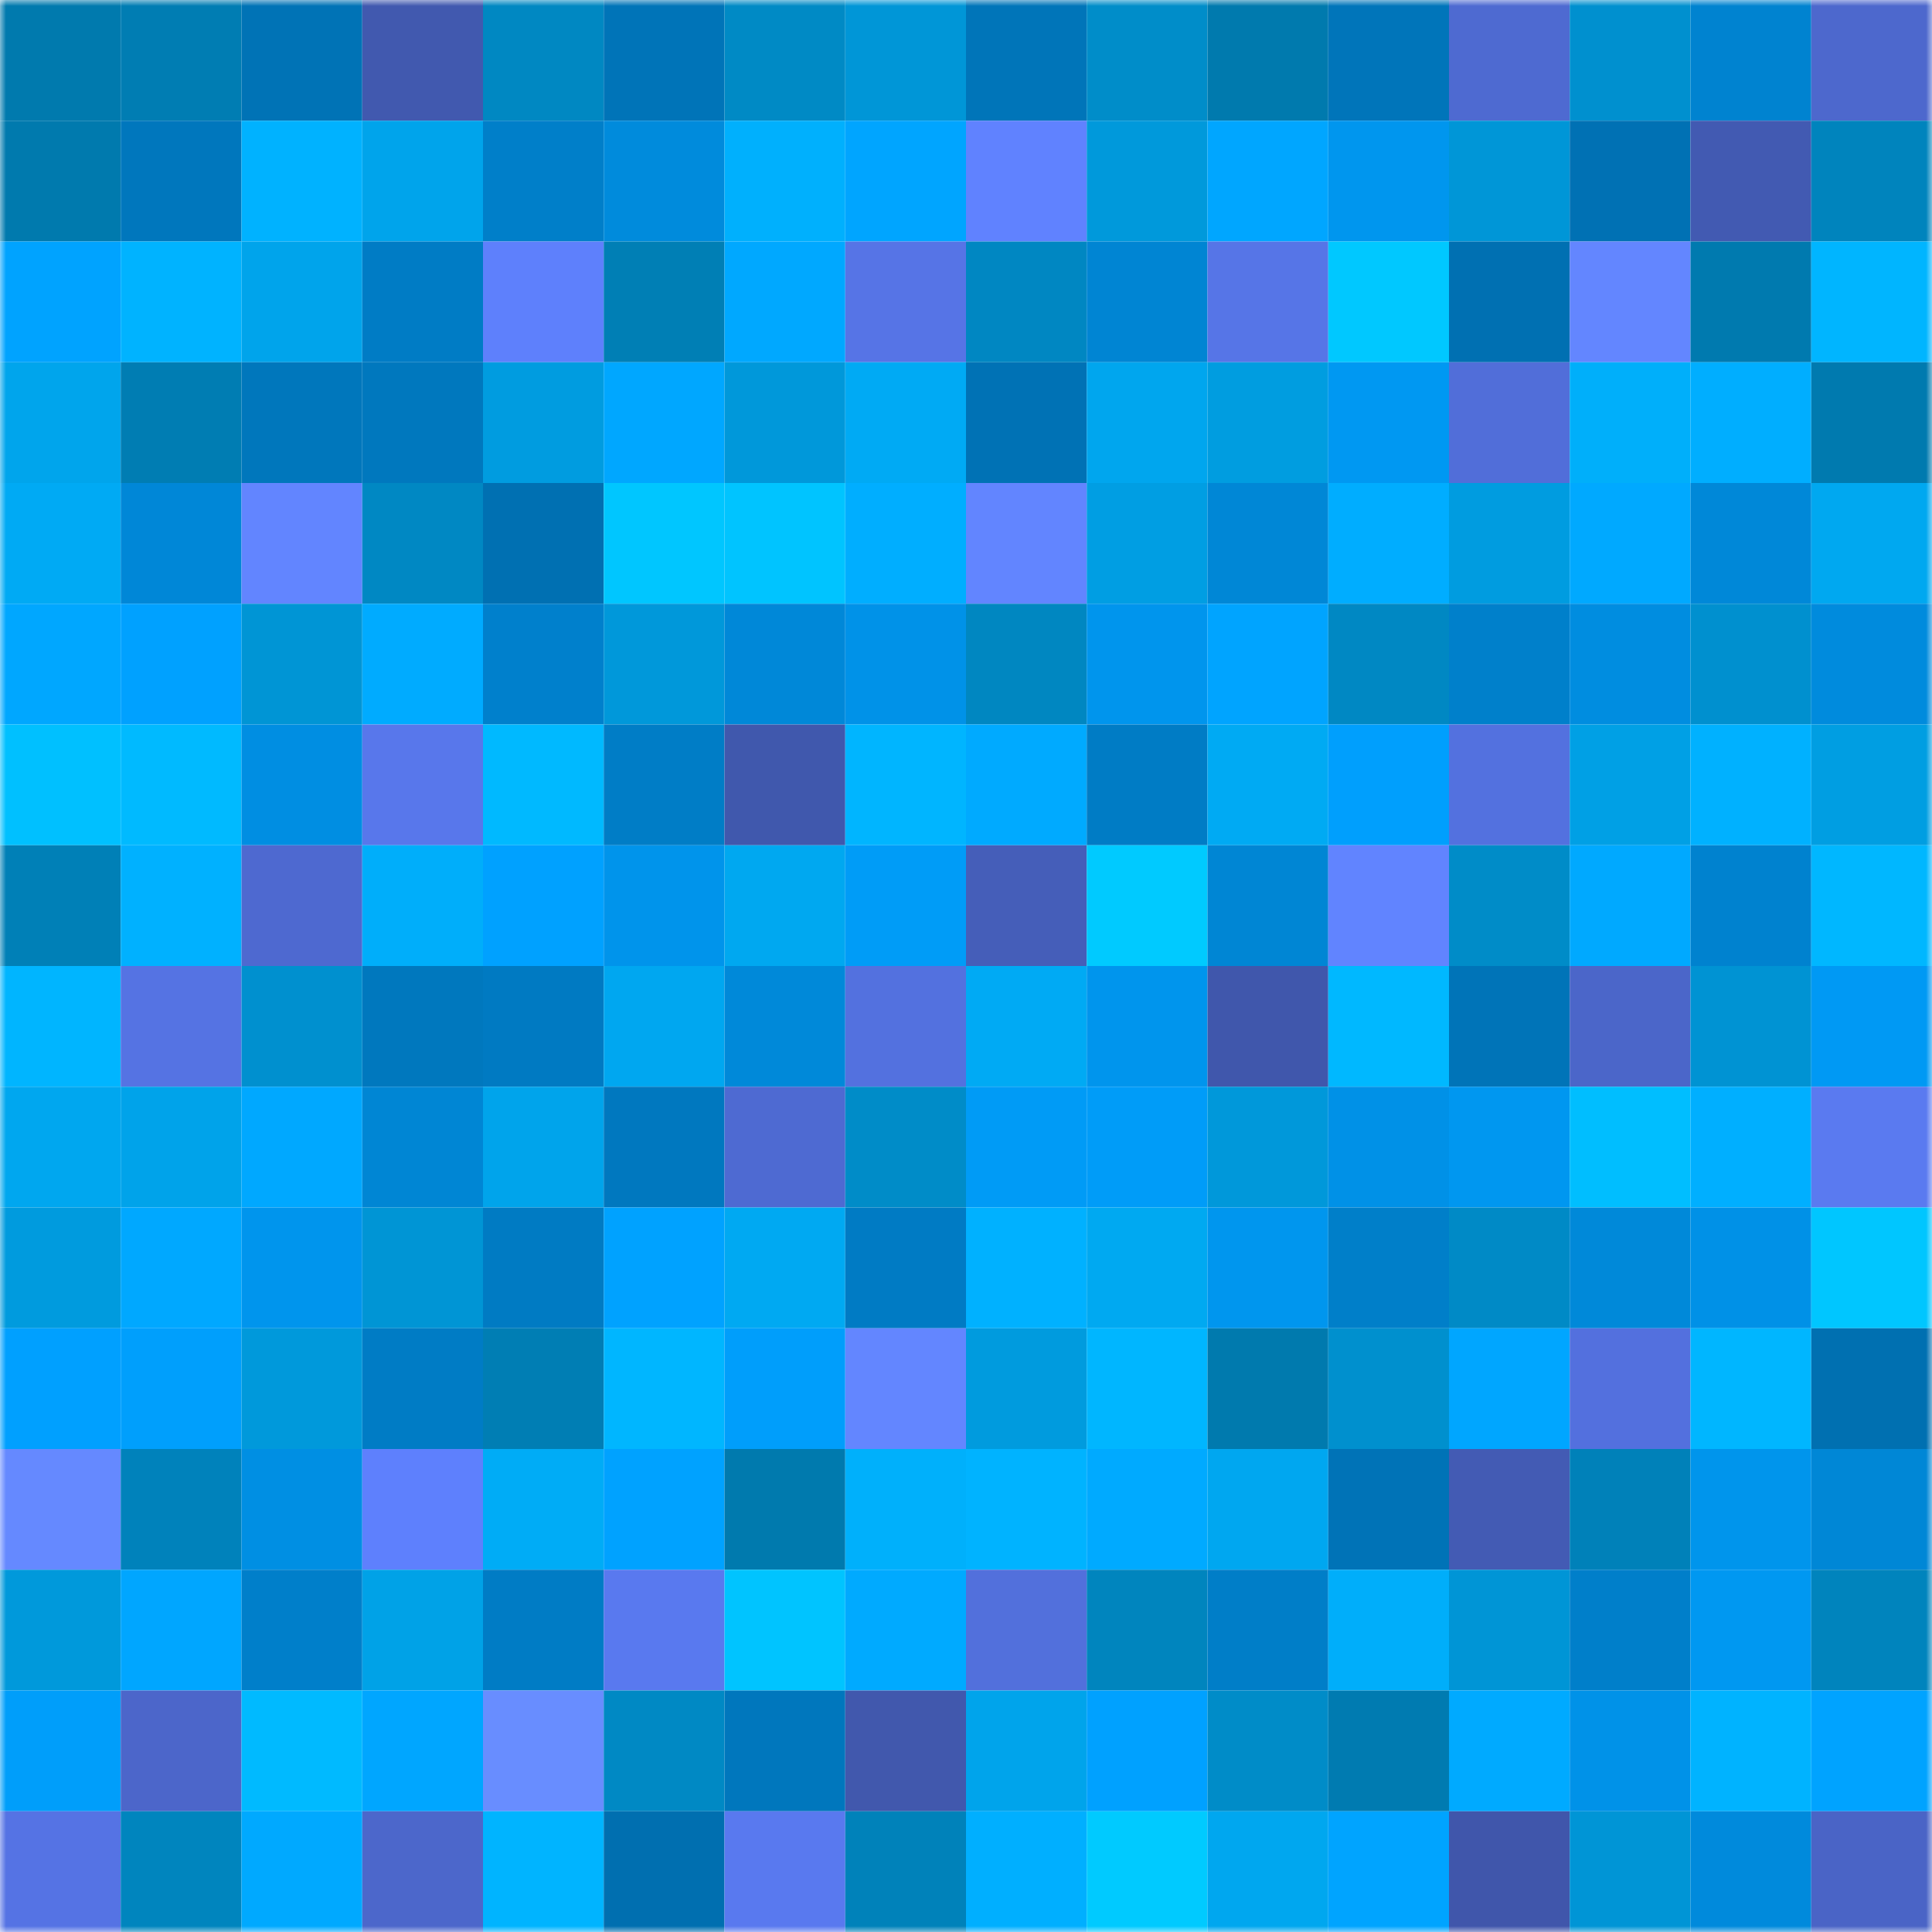 <svg viewBox="0 0 160 160" fill="none" role="img" xmlns="http://www.w3.org/2000/svg" width="240" height="240" name="ens%2Censweb4.eth"><mask id="1384360813" mask-type="alpha" maskUnits="userSpaceOnUse" x="0" y="0" width="160" height="160"><rect width="160" height="160" fill="#FFFFFF"></rect></mask><g mask="url(#1384360813)"><rect x="0" y="0" width="10" height="10" fill="#007aae"></rect><rect x="10" y="0" width="10" height="10" fill="#007db3"></rect><rect x="20" y="0" width="10" height="10" fill="#0073b6"></rect><rect x="30" y="0" width="10" height="10" fill="#4159af"></rect><rect x="40" y="0" width="10" height="10" fill="#0088c2"></rect><rect x="50" y="0" width="10" height="10" fill="#0074b8"></rect><rect x="60" y="0" width="10" height="10" fill="#008ac5"></rect><rect x="70" y="0" width="10" height="10" fill="#0096d7"></rect><rect x="80" y="0" width="10" height="10" fill="#0075b9"></rect><rect x="90" y="0" width="10" height="10" fill="#008dc9"></rect><rect x="100" y="0" width="10" height="10" fill="#007aae"></rect><rect x="110" y="0" width="10" height="10" fill="#0075ba"></rect><rect x="120" y="0" width="10" height="10" fill="#4e6ad1"></rect><rect x="130" y="0" width="10" height="10" fill="#0090cf"></rect><rect x="140" y="0" width="10" height="10" fill="#0083d0"></rect><rect x="150" y="0" width="10" height="10" fill="#4d68cd"></rect><rect x="0" y="10" width="10" height="10" fill="#007aae"></rect><rect x="10" y="10" width="10" height="10" fill="#0077bd"></rect><rect x="20" y="10" width="10" height="10" fill="#00b2ff"></rect><rect x="30" y="10" width="10" height="10" fill="#00a4eb"></rect><rect x="40" y="10" width="10" height="10" fill="#007fc9"></rect><rect x="50" y="10" width="10" height="10" fill="#008bdc"></rect><rect x="60" y="10" width="10" height="10" fill="#00b0fd"></rect><rect x="70" y="10" width="10" height="10" fill="#00a5ff"></rect><rect x="80" y="10" width="10" height="10" fill="#6082ff"></rect><rect x="90" y="10" width="10" height="10" fill="#0099db"></rect><rect x="100" y="10" width="10" height="10" fill="#00a6ff"></rect><rect x="110" y="10" width="10" height="10" fill="#0096ee"></rect><rect x="120" y="10" width="10" height="10" fill="#0096d7"></rect><rect x="130" y="10" width="10" height="10" fill="#0071b4"></rect><rect x="140" y="10" width="10" height="10" fill="#425ab2"></rect><rect x="150" y="10" width="10" height="10" fill="#0084bd"></rect><rect x="0" y="20" width="10" height="10" fill="#00a3ff"></rect><rect x="10" y="20" width="10" height="10" fill="#00b3ff"></rect><rect x="20" y="20" width="10" height="10" fill="#00a4eb"></rect><rect x="30" y="20" width="10" height="10" fill="#007cc5"></rect><rect x="40" y="20" width="10" height="10" fill="#5e80fc"></rect><rect x="50" y="20" width="10" height="10" fill="#007fb5"></rect><rect x="60" y="20" width="10" height="10" fill="#00a8ff"></rect><rect x="70" y="20" width="10" height="10" fill="#5674e6"></rect><rect x="80" y="20" width="10" height="10" fill="#0087c2"></rect><rect x="90" y="20" width="10" height="10" fill="#0085d3"></rect><rect x="100" y="20" width="10" height="10" fill="#5675e7"></rect><rect x="110" y="20" width="10" height="10" fill="#00c8ff"></rect><rect x="120" y="20" width="10" height="10" fill="#0070b2"></rect><rect x="130" y="20" width="10" height="10" fill="#6386ff"></rect><rect x="140" y="20" width="10" height="10" fill="#007aaf"></rect><rect x="150" y="20" width="10" height="10" fill="#00b5ff"></rect><rect x="0" y="30" width="10" height="10" fill="#00a5ec"></rect><rect x="10" y="30" width="10" height="10" fill="#007db3"></rect><rect x="20" y="30" width="10" height="10" fill="#0077bc"></rect><rect x="30" y="30" width="10" height="10" fill="#0078be"></rect><rect x="40" y="30" width="10" height="10" fill="#009ce0"></rect><rect x="50" y="30" width="10" height="10" fill="#00a7ff"></rect><rect x="60" y="30" width="10" height="10" fill="#0098da"></rect><rect x="70" y="30" width="10" height="10" fill="#00aaf4"></rect><rect x="80" y="30" width="10" height="10" fill="#0072b5"></rect><rect x="90" y="30" width="10" height="10" fill="#00a6ee"></rect><rect x="100" y="30" width="10" height="10" fill="#009de0"></rect><rect x="110" y="30" width="10" height="10" fill="#0098f2"></rect><rect x="120" y="30" width="10" height="10" fill="#516ed9"></rect><rect x="130" y="30" width="10" height="10" fill="#00affa"></rect><rect x="140" y="30" width="10" height="10" fill="#00aeff"></rect><rect x="150" y="30" width="10" height="10" fill="#007aaf"></rect><rect x="0" y="40" width="10" height="10" fill="#00aaf4"></rect><rect x="10" y="40" width="10" height="10" fill="#0087d7"></rect><rect x="20" y="40" width="10" height="10" fill="#6285ff"></rect><rect x="30" y="40" width="10" height="10" fill="#0088c3"></rect><rect x="40" y="40" width="10" height="10" fill="#0070b2"></rect><rect x="50" y="40" width="10" height="10" fill="#00c6ff"></rect><rect x="60" y="40" width="10" height="10" fill="#00c4ff"></rect><rect x="70" y="40" width="10" height="10" fill="#00aeff"></rect><rect x="80" y="40" width="10" height="10" fill="#6285ff"></rect><rect x="90" y="40" width="10" height="10" fill="#009ee3"></rect><rect x="100" y="40" width="10" height="10" fill="#0087d6"></rect><rect x="110" y="40" width="10" height="10" fill="#00adff"></rect><rect x="120" y="40" width="10" height="10" fill="#009ce0"></rect><rect x="130" y="40" width="10" height="10" fill="#00a9ff"></rect><rect x="140" y="40" width="10" height="10" fill="#0088d8"></rect><rect x="150" y="40" width="10" height="10" fill="#00a8f0"></rect><rect x="0" y="50" width="10" height="10" fill="#00a7ff"></rect><rect x="10" y="50" width="10" height="10" fill="#00a1ff"></rect><rect x="20" y="50" width="10" height="10" fill="#0095d5"></rect><rect x="30" y="50" width="10" height="10" fill="#00abff"></rect><rect x="40" y="50" width="10" height="10" fill="#0080cc"></rect><rect x="50" y="50" width="10" height="10" fill="#0098da"></rect><rect x="60" y="50" width="10" height="10" fill="#0088d8"></rect><rect x="70" y="50" width="10" height="10" fill="#0092e8"></rect><rect x="80" y="50" width="10" height="10" fill="#0087c1"></rect><rect x="90" y="50" width="10" height="10" fill="#0095ed"></rect><rect x="100" y="50" width="10" height="10" fill="#00a4ff"></rect><rect x="110" y="50" width="10" height="10" fill="#0088c3"></rect><rect x="120" y="50" width="10" height="10" fill="#0080cb"></rect><rect x="130" y="50" width="10" height="10" fill="#008de0"></rect><rect x="140" y="50" width="10" height="10" fill="#0090cf"></rect><rect x="150" y="50" width="10" height="10" fill="#008bdd"></rect><rect x="0" y="60" width="10" height="10" fill="#00c0ff"></rect><rect x="10" y="60" width="10" height="10" fill="#00baff"></rect><rect x="20" y="60" width="10" height="10" fill="#008ee2"></rect><rect x="30" y="60" width="10" height="10" fill="#5877eb"></rect><rect x="40" y="60" width="10" height="10" fill="#00b9ff"></rect><rect x="50" y="60" width="10" height="10" fill="#007dc6"></rect><rect x="60" y="60" width="10" height="10" fill="#4058ad"></rect><rect x="70" y="60" width="10" height="10" fill="#00b5ff"></rect><rect x="80" y="60" width="10" height="10" fill="#00aaff"></rect><rect x="90" y="60" width="10" height="10" fill="#007cc5"></rect><rect x="100" y="60" width="10" height="10" fill="#00aaf3"></rect><rect x="110" y="60" width="10" height="10" fill="#009ffd"></rect><rect x="120" y="60" width="10" height="10" fill="#5371df"></rect><rect x="130" y="60" width="10" height="10" fill="#00a0e5"></rect><rect x="140" y="60" width="10" height="10" fill="#00b1ff"></rect><rect x="150" y="60" width="10" height="10" fill="#009ee2"></rect><rect x="0" y="70" width="10" height="10" fill="#0080b7"></rect><rect x="10" y="70" width="10" height="10" fill="#00b1ff"></rect><rect x="20" y="70" width="10" height="10" fill="#4e69d0"></rect><rect x="30" y="70" width="10" height="10" fill="#00aefa"></rect><rect x="40" y="70" width="10" height="10" fill="#00a1ff"></rect><rect x="50" y="70" width="10" height="10" fill="#0094eb"></rect><rect x="60" y="70" width="10" height="10" fill="#00a8f0"></rect><rect x="70" y="70" width="10" height="10" fill="#009cf7"></rect><rect x="80" y="70" width="10" height="10" fill="#455eb9"></rect><rect x="90" y="70" width="10" height="10" fill="#00caff"></rect><rect x="100" y="70" width="10" height="10" fill="#0086d4"></rect><rect x="110" y="70" width="10" height="10" fill="#6184ff"></rect><rect x="120" y="70" width="10" height="10" fill="#008cc8"></rect><rect x="130" y="70" width="10" height="10" fill="#00a9ff"></rect><rect x="140" y="70" width="10" height="10" fill="#0082cf"></rect><rect x="150" y="70" width="10" height="10" fill="#00b7ff"></rect><rect x="0" y="80" width="10" height="10" fill="#00b5ff"></rect><rect x="10" y="80" width="10" height="10" fill="#5573e3"></rect><rect x="20" y="80" width="10" height="10" fill="#0090cf"></rect><rect x="30" y="80" width="10" height="10" fill="#0078be"></rect><rect x="40" y="80" width="10" height="10" fill="#007ac2"></rect><rect x="50" y="80" width="10" height="10" fill="#00a7f0"></rect><rect x="60" y="80" width="10" height="10" fill="#0089d9"></rect><rect x="70" y="80" width="10" height="10" fill="#5371df"></rect><rect x="80" y="80" width="10" height="10" fill="#00aaf4"></rect><rect x="90" y="80" width="10" height="10" fill="#0095ed"></rect><rect x="100" y="80" width="10" height="10" fill="#4057ac"></rect><rect x="110" y="80" width="10" height="10" fill="#00b8ff"></rect><rect x="120" y="80" width="10" height="10" fill="#0074b8"></rect><rect x="130" y="80" width="10" height="10" fill="#4b66c9"></rect><rect x="140" y="80" width="10" height="10" fill="#0093d3"></rect><rect x="150" y="80" width="10" height="10" fill="#0099f4"></rect><rect x="0" y="90" width="10" height="10" fill="#00a7ef"></rect><rect x="10" y="90" width="10" height="10" fill="#00a3ea"></rect><rect x="20" y="90" width="10" height="10" fill="#00a8ff"></rect><rect x="30" y="90" width="10" height="10" fill="#0086d4"></rect><rect x="40" y="90" width="10" height="10" fill="#00a4eb"></rect><rect x="50" y="90" width="10" height="10" fill="#0078bf"></rect><rect x="60" y="90" width="10" height="10" fill="#4e6ad2"></rect><rect x="70" y="90" width="10" height="10" fill="#008cc8"></rect><rect x="80" y="90" width="10" height="10" fill="#009bf6"></rect><rect x="90" y="90" width="10" height="10" fill="#009cf8"></rect><rect x="100" y="90" width="10" height="10" fill="#0098da"></rect><rect x="110" y="90" width="10" height="10" fill="#0091e7"></rect><rect x="120" y="90" width="10" height="10" fill="#0097f0"></rect><rect x="130" y="90" width="10" height="10" fill="#00beff"></rect><rect x="140" y="90" width="10" height="10" fill="#00afff"></rect><rect x="150" y="90" width="10" height="10" fill="#5a7af0"></rect><rect x="0" y="100" width="10" height="10" fill="#009bde"></rect><rect x="10" y="100" width="10" height="10" fill="#00a8ff"></rect><rect x="20" y="100" width="10" height="10" fill="#0095ed"></rect><rect x="30" y="100" width="10" height="10" fill="#0095d5"></rect><rect x="40" y="100" width="10" height="10" fill="#007bc3"></rect><rect x="50" y="100" width="10" height="10" fill="#00a2ff"></rect><rect x="60" y="100" width="10" height="10" fill="#00a9f2"></rect><rect x="70" y="100" width="10" height="10" fill="#007bc4"></rect><rect x="80" y="100" width="10" height="10" fill="#00b1ff"></rect><rect x="90" y="100" width="10" height="10" fill="#00a9f1"></rect><rect x="100" y="100" width="10" height="10" fill="#0096ee"></rect><rect x="110" y="100" width="10" height="10" fill="#007fc9"></rect><rect x="120" y="100" width="10" height="10" fill="#008ac6"></rect><rect x="130" y="100" width="10" height="10" fill="#0089d9"></rect><rect x="140" y="100" width="10" height="10" fill="#0091e7"></rect><rect x="150" y="100" width="10" height="10" fill="#00c6ff"></rect><rect x="0" y="110" width="10" height="10" fill="#00a0ff"></rect><rect x="10" y="110" width="10" height="10" fill="#009ffc"></rect><rect x="20" y="110" width="10" height="10" fill="#0099db"></rect><rect x="30" y="110" width="10" height="10" fill="#007cc5"></rect><rect x="40" y="110" width="10" height="10" fill="#007eb4"></rect><rect x="50" y="110" width="10" height="10" fill="#00b6ff"></rect><rect x="60" y="110" width="10" height="10" fill="#009efb"></rect><rect x="70" y="110" width="10" height="10" fill="#6386ff"></rect><rect x="80" y="110" width="10" height="10" fill="#009bde"></rect><rect x="90" y="110" width="10" height="10" fill="#00b6ff"></rect><rect x="100" y="110" width="10" height="10" fill="#007aae"></rect><rect x="110" y="110" width="10" height="10" fill="#0090ce"></rect><rect x="120" y="110" width="10" height="10" fill="#00a6ff"></rect><rect x="130" y="110" width="10" height="10" fill="#5370de"></rect><rect x="140" y="110" width="10" height="10" fill="#00b6ff"></rect><rect x="150" y="110" width="10" height="10" fill="#0070b1"></rect><rect x="0" y="120" width="10" height="10" fill="#6589ff"></rect><rect x="10" y="120" width="10" height="10" fill="#0082bb"></rect><rect x="20" y="120" width="10" height="10" fill="#008fe3"></rect><rect x="30" y="120" width="10" height="10" fill="#5e80fd"></rect><rect x="40" y="120" width="10" height="10" fill="#00acf6"></rect><rect x="50" y="120" width="10" height="10" fill="#00a2ff"></rect><rect x="60" y="120" width="10" height="10" fill="#007aae"></rect><rect x="70" y="120" width="10" height="10" fill="#00b0fb"></rect><rect x="80" y="120" width="10" height="10" fill="#00b3ff"></rect><rect x="90" y="120" width="10" height="10" fill="#00aaff"></rect><rect x="100" y="120" width="10" height="10" fill="#00a7f0"></rect><rect x="110" y="120" width="10" height="10" fill="#0073b7"></rect><rect x="120" y="120" width="10" height="10" fill="#435bb4"></rect><rect x="130" y="120" width="10" height="10" fill="#0081b9"></rect><rect x="140" y="120" width="10" height="10" fill="#0095ec"></rect><rect x="150" y="120" width="10" height="10" fill="#0087d6"></rect><rect x="0" y="130" width="10" height="10" fill="#0099db"></rect><rect x="10" y="130" width="10" height="10" fill="#00a6ff"></rect><rect x="20" y="130" width="10" height="10" fill="#007fca"></rect><rect x="30" y="130" width="10" height="10" fill="#00a2e7"></rect><rect x="40" y="130" width="10" height="10" fill="#007cc5"></rect><rect x="50" y="130" width="10" height="10" fill="#5979ef"></rect><rect x="60" y="130" width="10" height="10" fill="#00c4ff"></rect><rect x="70" y="130" width="10" height="10" fill="#00aaff"></rect><rect x="80" y="130" width="10" height="10" fill="#5270dc"></rect><rect x="90" y="130" width="10" height="10" fill="#0085be"></rect><rect x="100" y="130" width="10" height="10" fill="#007ec8"></rect><rect x="110" y="130" width="10" height="10" fill="#00aefa"></rect><rect x="120" y="130" width="10" height="10" fill="#0095d6"></rect><rect x="130" y="130" width="10" height="10" fill="#007fca"></rect><rect x="140" y="130" width="10" height="10" fill="#0098f1"></rect><rect x="150" y="130" width="10" height="10" fill="#0084bd"></rect><rect x="0" y="140" width="10" height="10" fill="#009efa"></rect><rect x="10" y="140" width="10" height="10" fill="#4c66ca"></rect><rect x="20" y="140" width="10" height="10" fill="#00baff"></rect><rect x="30" y="140" width="10" height="10" fill="#00a6ff"></rect><rect x="40" y="140" width="10" height="10" fill="#688dff"></rect><rect x="50" y="140" width="10" height="10" fill="#0089c4"></rect><rect x="60" y="140" width="10" height="10" fill="#0077bd"></rect><rect x="70" y="140" width="10" height="10" fill="#4158ad"></rect><rect x="80" y="140" width="10" height="10" fill="#00a4eb"></rect><rect x="90" y="140" width="10" height="10" fill="#00a1ff"></rect><rect x="100" y="140" width="10" height="10" fill="#008cc8"></rect><rect x="110" y="140" width="10" height="10" fill="#007bb1"></rect><rect x="120" y="140" width="10" height="10" fill="#00aaff"></rect><rect x="130" y="140" width="10" height="10" fill="#0092e8"></rect><rect x="140" y="140" width="10" height="10" fill="#00b3ff"></rect><rect x="150" y="140" width="10" height="10" fill="#00a3ff"></rect><rect x="0" y="150" width="10" height="10" fill="#5573e4"></rect><rect x="10" y="150" width="10" height="10" fill="#0085be"></rect><rect x="20" y="150" width="10" height="10" fill="#00a9ff"></rect><rect x="30" y="150" width="10" height="10" fill="#4c67cb"></rect><rect x="40" y="150" width="10" height="10" fill="#00b4ff"></rect><rect x="50" y="150" width="10" height="10" fill="#006fb0"></rect><rect x="60" y="150" width="10" height="10" fill="#5979ef"></rect><rect x="70" y="150" width="10" height="10" fill="#0082ba"></rect><rect x="80" y="150" width="10" height="10" fill="#00afff"></rect><rect x="90" y="150" width="10" height="10" fill="#00caff"></rect><rect x="100" y="150" width="10" height="10" fill="#00a7ef"></rect><rect x="110" y="150" width="10" height="10" fill="#00a4ff"></rect><rect x="120" y="150" width="10" height="10" fill="#4056ab"></rect><rect x="130" y="150" width="10" height="10" fill="#0095d6"></rect><rect x="140" y="150" width="10" height="10" fill="#008adc"></rect><rect x="150" y="150" width="10" height="10" fill="#4a64c6"></rect></g></svg>